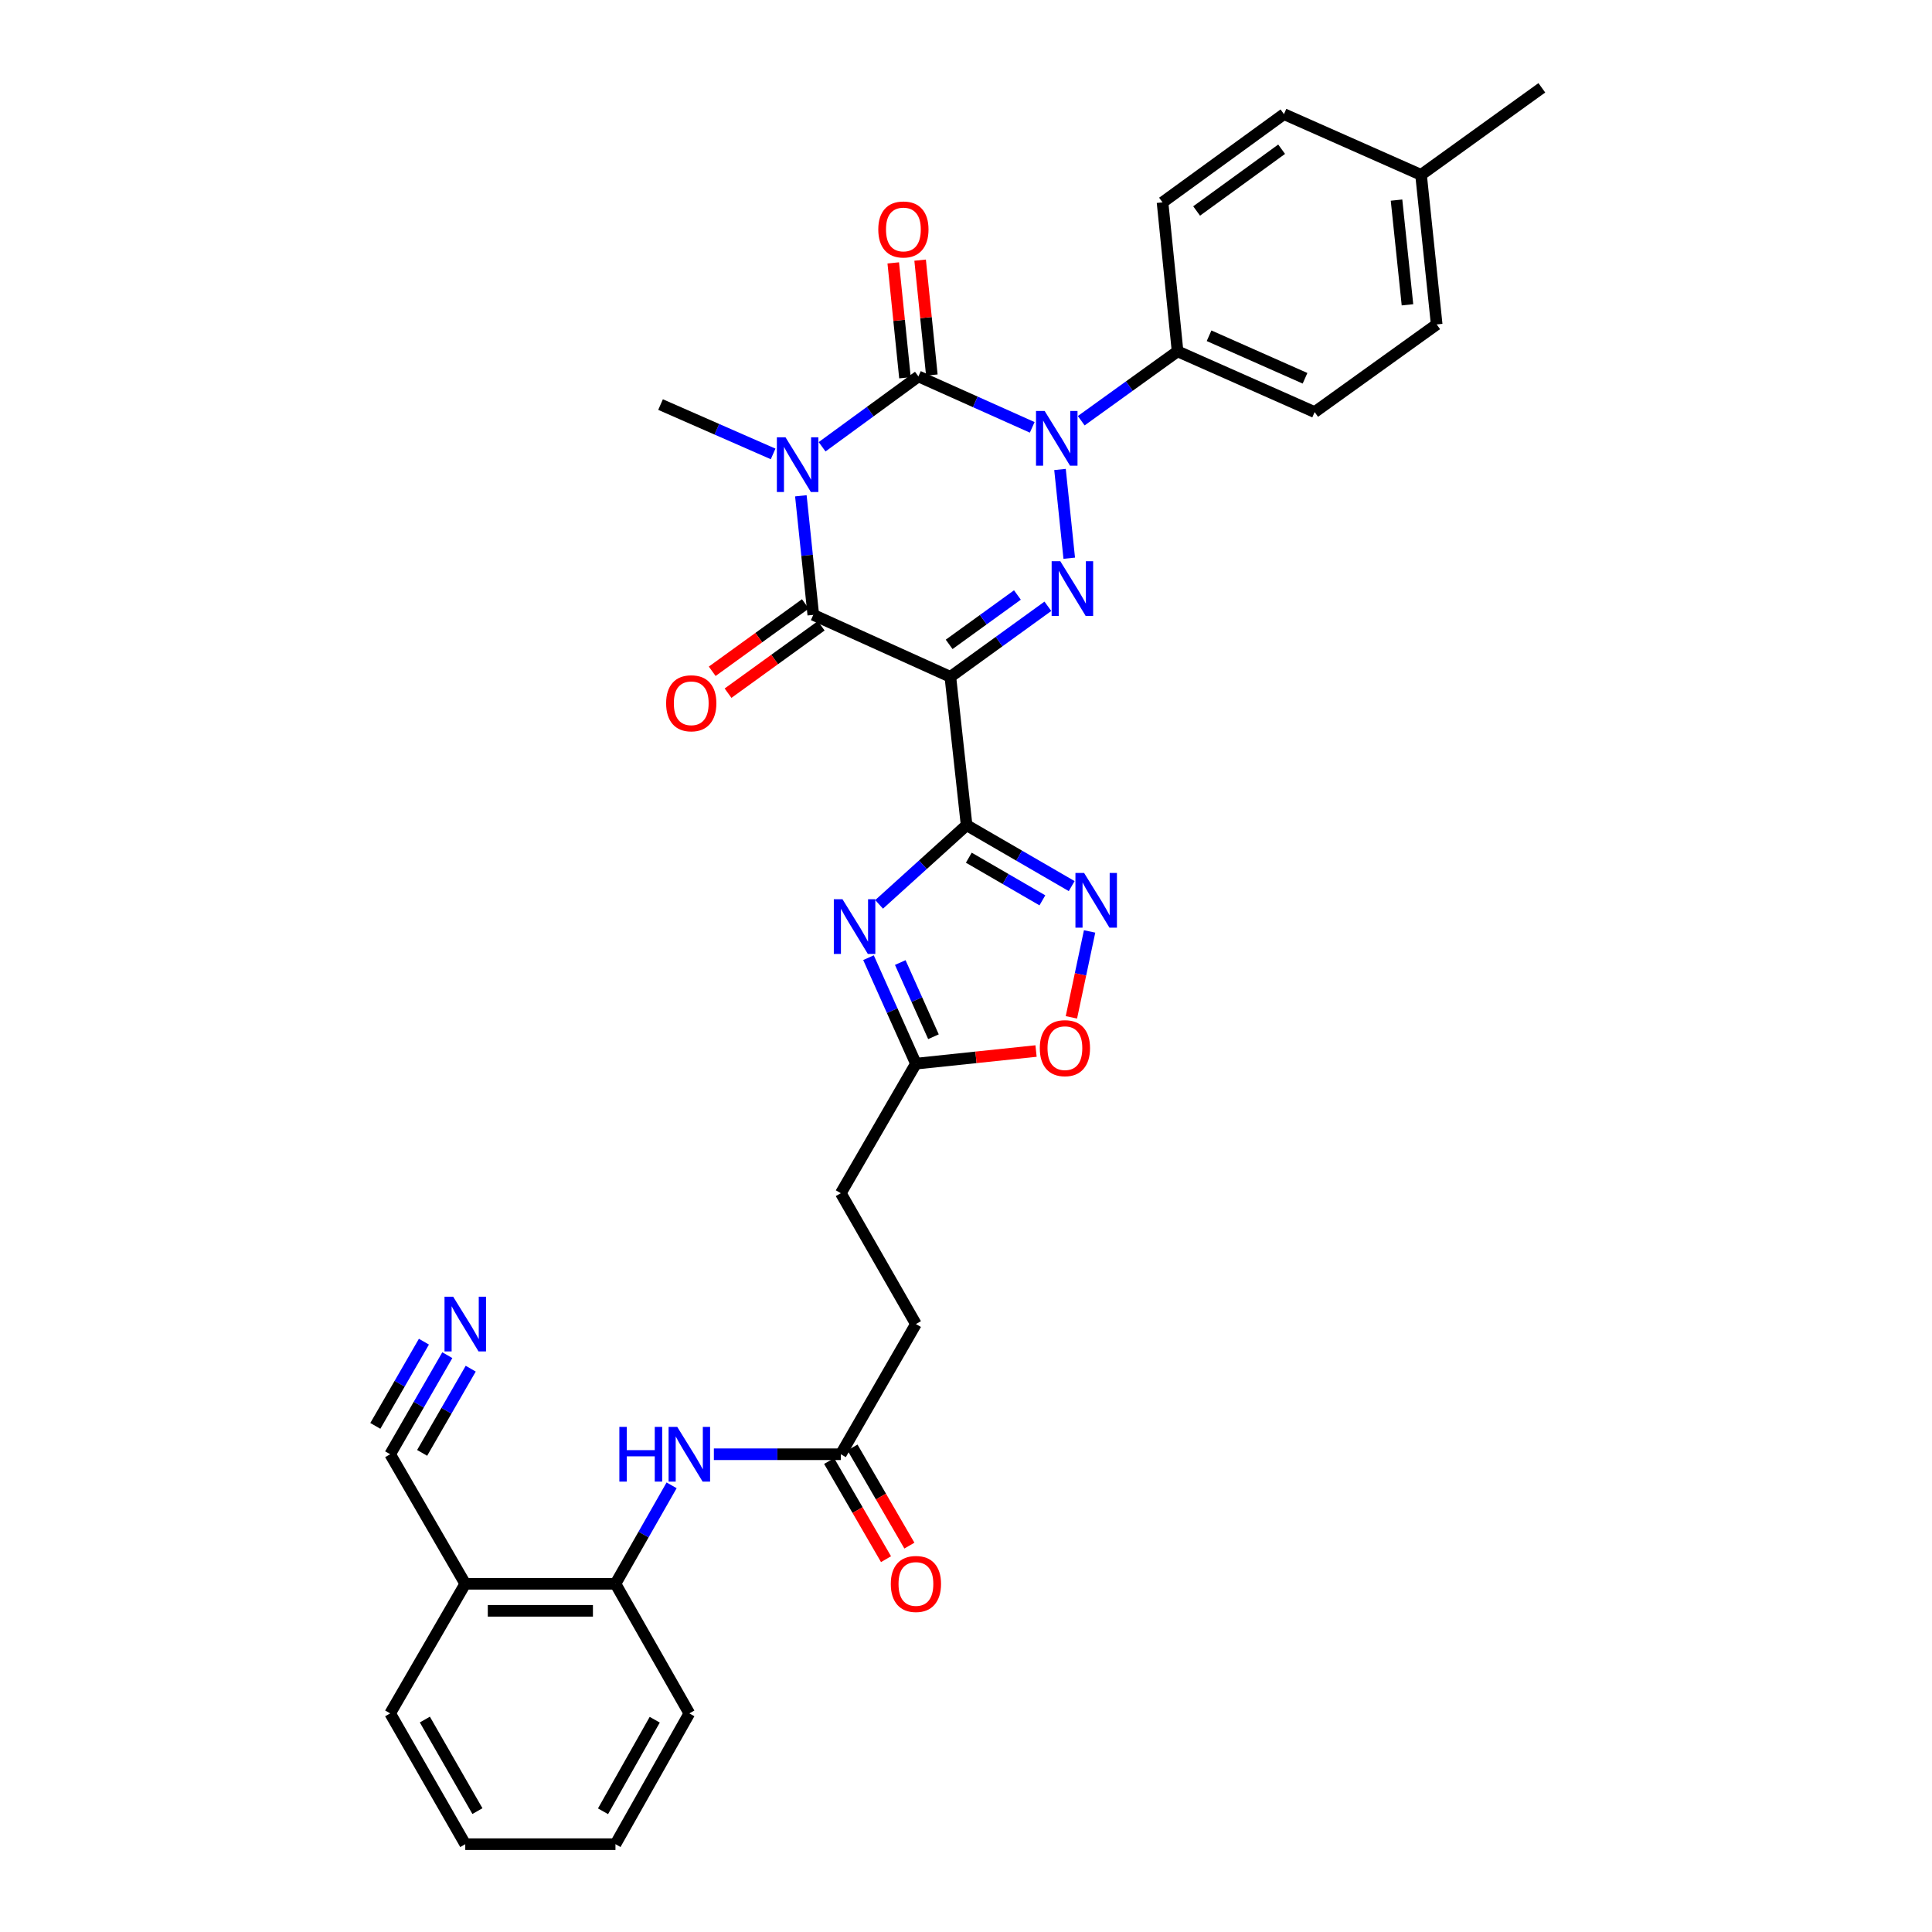 <?xml version='1.0' encoding='iso-8859-1'?>
<svg version='1.1' baseProfile='full'
              xmlns='http://www.w3.org/2000/svg'
                      xmlns:rdkit='http://www.rdkit.org/xml'
                      xmlns:xlink='http://www.w3.org/1999/xlink'
                  xml:space='preserve'
width='1000px' height='1000px' viewBox='0 0 1000 1000'>
<!-- END OF HEADER -->
<rect style='opacity:1.0;fill:#FFFFFF;stroke:none' width='1000' height='1000' x='0' y='0'> </rect>
<path class='bond-1' d='M 425.519,231.249 L 450.442,213.04' style='fill:none;fill-rule:evenodd;stroke:#0000FF;stroke-width:6px;stroke-linecap:butt;stroke-linejoin:miter;stroke-opacity:1' />
<path class='bond-1' d='M 450.442,213.04 L 475.366,194.831' style='fill:none;fill-rule:evenodd;stroke:#000000;stroke-width:6px;stroke-linecap:butt;stroke-linejoin:miter;stroke-opacity:1' />
<path class='bond-5' d='M 414.524,256.625 L 417.739,287.438' style='fill:none;fill-rule:evenodd;stroke:#0000FF;stroke-width:6px;stroke-linecap:butt;stroke-linejoin:miter;stroke-opacity:1' />
<path class='bond-5' d='M 417.739,287.438 L 420.954,318.252' style='fill:none;fill-rule:evenodd;stroke:#000000;stroke-width:6px;stroke-linecap:butt;stroke-linejoin:miter;stroke-opacity:1' />
<path class='bond-20' d='M 400.167,234.952 L 371.033,222.179' style='fill:none;fill-rule:evenodd;stroke:#0000FF;stroke-width:6px;stroke-linecap:butt;stroke-linejoin:miter;stroke-opacity:1' />
<path class='bond-20' d='M 371.033,222.179 L 341.9,209.405' style='fill:none;fill-rule:evenodd;stroke:#000000;stroke-width:6px;stroke-linecap:butt;stroke-linejoin:miter;stroke-opacity:1' />
<path class='bond-0' d='M 491.905,350.329 L 420.954,318.252' style='fill:none;fill-rule:evenodd;stroke:#000000;stroke-width:6px;stroke-linecap:butt;stroke-linejoin:miter;stroke-opacity:1' />
<path class='bond-3' d='M 491.905,350.329 L 517.144,332.074' style='fill:none;fill-rule:evenodd;stroke:#000000;stroke-width:6px;stroke-linecap:butt;stroke-linejoin:miter;stroke-opacity:1' />
<path class='bond-3' d='M 517.144,332.074 L 542.383,313.819' style='fill:none;fill-rule:evenodd;stroke:#0000FF;stroke-width:6px;stroke-linecap:butt;stroke-linejoin:miter;stroke-opacity:1' />
<path class='bond-3' d='M 491.282,333.522 L 508.949,320.743' style='fill:none;fill-rule:evenodd;stroke:#000000;stroke-width:6px;stroke-linecap:butt;stroke-linejoin:miter;stroke-opacity:1' />
<path class='bond-3' d='M 508.949,320.743 L 526.616,307.965' style='fill:none;fill-rule:evenodd;stroke:#0000FF;stroke-width:6px;stroke-linecap:butt;stroke-linejoin:miter;stroke-opacity:1' />
<path class='bond-4' d='M 491.905,350.329 L 500.311,427.114' style='fill:none;fill-rule:evenodd;stroke:#000000;stroke-width:6px;stroke-linecap:butt;stroke-linejoin:miter;stroke-opacity:1' />
<path class='bond-2' d='M 475.366,194.831 L 504.821,208.015' style='fill:none;fill-rule:evenodd;stroke:#000000;stroke-width:6px;stroke-linecap:butt;stroke-linejoin:miter;stroke-opacity:1' />
<path class='bond-2' d='M 504.821,208.015 L 534.276,221.199' style='fill:none;fill-rule:evenodd;stroke:#0000FF;stroke-width:6px;stroke-linecap:butt;stroke-linejoin:miter;stroke-opacity:1' />
<path class='bond-16' d='M 482.321,194.121 L 479.287,164.387' style='fill:none;fill-rule:evenodd;stroke:#000000;stroke-width:6px;stroke-linecap:butt;stroke-linejoin:miter;stroke-opacity:1' />
<path class='bond-16' d='M 479.287,164.387 L 476.254,134.654' style='fill:none;fill-rule:evenodd;stroke:#FF0000;stroke-width:6px;stroke-linecap:butt;stroke-linejoin:miter;stroke-opacity:1' />
<path class='bond-16' d='M 468.41,195.54 L 465.376,165.807' style='fill:none;fill-rule:evenodd;stroke:#000000;stroke-width:6px;stroke-linecap:butt;stroke-linejoin:miter;stroke-opacity:1' />
<path class='bond-16' d='M 465.376,165.807 L 462.342,136.073' style='fill:none;fill-rule:evenodd;stroke:#FF0000;stroke-width:6px;stroke-linecap:butt;stroke-linejoin:miter;stroke-opacity:1' />
<path class='bond-12' d='M 559.644,217.763 L 584.575,199.81' style='fill:none;fill-rule:evenodd;stroke:#0000FF;stroke-width:6px;stroke-linecap:butt;stroke-linejoin:miter;stroke-opacity:1' />
<path class='bond-12' d='M 584.575,199.81 L 609.507,181.857' style='fill:none;fill-rule:evenodd;stroke:#000000;stroke-width:6px;stroke-linecap:butt;stroke-linejoin:miter;stroke-opacity:1' />
<path class='bond-33' d='M 548.655,242.999 L 553.437,288.932' style='fill:none;fill-rule:evenodd;stroke:#0000FF;stroke-width:6px;stroke-linecap:butt;stroke-linejoin:miter;stroke-opacity:1' />
<path class='bond-6' d='M 500.311,427.114 L 477.666,447.608' style='fill:none;fill-rule:evenodd;stroke:#000000;stroke-width:6px;stroke-linecap:butt;stroke-linejoin:miter;stroke-opacity:1' />
<path class='bond-6' d='M 477.666,447.608 L 455.02,468.102' style='fill:none;fill-rule:evenodd;stroke:#0000FF;stroke-width:6px;stroke-linecap:butt;stroke-linejoin:miter;stroke-opacity:1' />
<path class='bond-7' d='M 500.311,427.114 L 527.509,442.881' style='fill:none;fill-rule:evenodd;stroke:#000000;stroke-width:6px;stroke-linecap:butt;stroke-linejoin:miter;stroke-opacity:1' />
<path class='bond-7' d='M 527.509,442.881 L 554.707,458.647' style='fill:none;fill-rule:evenodd;stroke:#0000FF;stroke-width:6px;stroke-linecap:butt;stroke-linejoin:miter;stroke-opacity:1' />
<path class='bond-7' d='M 501.457,443.942 L 520.496,454.979' style='fill:none;fill-rule:evenodd;stroke:#000000;stroke-width:6px;stroke-linecap:butt;stroke-linejoin:miter;stroke-opacity:1' />
<path class='bond-7' d='M 520.496,454.979 L 539.535,466.015' style='fill:none;fill-rule:evenodd;stroke:#0000FF;stroke-width:6px;stroke-linecap:butt;stroke-linejoin:miter;stroke-opacity:1' />
<path class='bond-18' d='M 416.857,312.586 L 392.747,330.021' style='fill:none;fill-rule:evenodd;stroke:#000000;stroke-width:6px;stroke-linecap:butt;stroke-linejoin:miter;stroke-opacity:1' />
<path class='bond-18' d='M 392.747,330.021 L 368.638,347.456' style='fill:none;fill-rule:evenodd;stroke:#FF0000;stroke-width:6px;stroke-linecap:butt;stroke-linejoin:miter;stroke-opacity:1' />
<path class='bond-18' d='M 425.051,323.917 L 400.942,341.352' style='fill:none;fill-rule:evenodd;stroke:#000000;stroke-width:6px;stroke-linecap:butt;stroke-linejoin:miter;stroke-opacity:1' />
<path class='bond-18' d='M 400.942,341.352 L 376.833,358.787' style='fill:none;fill-rule:evenodd;stroke:#FF0000;stroke-width:6px;stroke-linecap:butt;stroke-linejoin:miter;stroke-opacity:1' />
<path class='bond-8' d='M 449.531,495.695 L 461.803,523.123' style='fill:none;fill-rule:evenodd;stroke:#0000FF;stroke-width:6px;stroke-linecap:butt;stroke-linejoin:miter;stroke-opacity:1' />
<path class='bond-8' d='M 461.803,523.123 L 474.076,550.551' style='fill:none;fill-rule:evenodd;stroke:#000000;stroke-width:6px;stroke-linecap:butt;stroke-linejoin:miter;stroke-opacity:1' />
<path class='bond-8' d='M 465.977,498.212 L 474.567,517.412' style='fill:none;fill-rule:evenodd;stroke:#0000FF;stroke-width:6px;stroke-linecap:butt;stroke-linejoin:miter;stroke-opacity:1' />
<path class='bond-8' d='M 474.567,517.412 L 483.158,536.611' style='fill:none;fill-rule:evenodd;stroke:#000000;stroke-width:6px;stroke-linecap:butt;stroke-linejoin:miter;stroke-opacity:1' />
<path class='bond-9' d='M 563.973,482.11 L 559.264,504.344' style='fill:none;fill-rule:evenodd;stroke:#0000FF;stroke-width:6px;stroke-linecap:butt;stroke-linejoin:miter;stroke-opacity:1' />
<path class='bond-9' d='M 559.264,504.344 L 554.555,526.579' style='fill:none;fill-rule:evenodd;stroke:#FF0000;stroke-width:6px;stroke-linecap:butt;stroke-linejoin:miter;stroke-opacity:1' />
<path class='bond-23' d='M 474.076,550.551 L 435.201,617.602' style='fill:none;fill-rule:evenodd;stroke:#000000;stroke-width:6px;stroke-linecap:butt;stroke-linejoin:miter;stroke-opacity:1' />
<path class='bond-34' d='M 474.076,550.551 L 505.166,547.281' style='fill:none;fill-rule:evenodd;stroke:#000000;stroke-width:6px;stroke-linecap:butt;stroke-linejoin:miter;stroke-opacity:1' />
<path class='bond-34' d='M 505.166,547.281 L 536.257,544.011' style='fill:none;fill-rule:evenodd;stroke:#FF0000;stroke-width:6px;stroke-linecap:butt;stroke-linejoin:miter;stroke-opacity:1' />
<path class='bond-10' d='M 369.5,752.715 L 402.351,752.715' style='fill:none;fill-rule:evenodd;stroke:#0000FF;stroke-width:6px;stroke-linecap:butt;stroke-linejoin:miter;stroke-opacity:1' />
<path class='bond-10' d='M 402.351,752.715 L 435.201,752.715' style='fill:none;fill-rule:evenodd;stroke:#000000;stroke-width:6px;stroke-linecap:butt;stroke-linejoin:miter;stroke-opacity:1' />
<path class='bond-14' d='M 347.625,768.805 L 333.094,794.29' style='fill:none;fill-rule:evenodd;stroke:#0000FF;stroke-width:6px;stroke-linecap:butt;stroke-linejoin:miter;stroke-opacity:1' />
<path class='bond-14' d='M 333.094,794.29 L 318.562,819.774' style='fill:none;fill-rule:evenodd;stroke:#000000;stroke-width:6px;stroke-linecap:butt;stroke-linejoin:miter;stroke-opacity:1' />
<path class='bond-11' d='M 231.53,701.434 L 216.739,727.075' style='fill:none;fill-rule:evenodd;stroke:#0000FF;stroke-width:6px;stroke-linecap:butt;stroke-linejoin:miter;stroke-opacity:1' />
<path class='bond-11' d='M 216.739,727.075 L 201.947,752.715' style='fill:none;fill-rule:evenodd;stroke:#000000;stroke-width:6px;stroke-linecap:butt;stroke-linejoin:miter;stroke-opacity:1' />
<path class='bond-11' d='M 219.418,694.447 L 206.845,716.241' style='fill:none;fill-rule:evenodd;stroke:#0000FF;stroke-width:6px;stroke-linecap:butt;stroke-linejoin:miter;stroke-opacity:1' />
<path class='bond-11' d='M 206.845,716.241 L 194.272,738.035' style='fill:none;fill-rule:evenodd;stroke:#000000;stroke-width:6px;stroke-linecap:butt;stroke-linejoin:miter;stroke-opacity:1' />
<path class='bond-11' d='M 243.643,708.422 L 231.07,730.216' style='fill:none;fill-rule:evenodd;stroke:#0000FF;stroke-width:6px;stroke-linecap:butt;stroke-linejoin:miter;stroke-opacity:1' />
<path class='bond-11' d='M 231.07,730.216 L 218.497,752.011' style='fill:none;fill-rule:evenodd;stroke:#000000;stroke-width:6px;stroke-linecap:butt;stroke-linejoin:miter;stroke-opacity:1' />
<path class='bond-21' d='M 609.507,181.857 L 680.459,213.297' style='fill:none;fill-rule:evenodd;stroke:#000000;stroke-width:6px;stroke-linecap:butt;stroke-linejoin:miter;stroke-opacity:1' />
<path class='bond-21' d='M 625.815,173.788 L 675.481,195.796' style='fill:none;fill-rule:evenodd;stroke:#000000;stroke-width:6px;stroke-linecap:butt;stroke-linejoin:miter;stroke-opacity:1' />
<path class='bond-22' d='M 609.507,181.857 L 601.723,104.745' style='fill:none;fill-rule:evenodd;stroke:#000000;stroke-width:6px;stroke-linecap:butt;stroke-linejoin:miter;stroke-opacity:1' />
<path class='bond-13' d='M 201.947,752.715 L 240.821,819.774' style='fill:none;fill-rule:evenodd;stroke:#000000;stroke-width:6px;stroke-linecap:butt;stroke-linejoin:miter;stroke-opacity:1' />
<path class='bond-15' d='M 318.562,819.774 L 240.821,819.774' style='fill:none;fill-rule:evenodd;stroke:#000000;stroke-width:6px;stroke-linecap:butt;stroke-linejoin:miter;stroke-opacity:1' />
<path class='bond-15' d='M 306.901,833.758 L 252.482,833.758' style='fill:none;fill-rule:evenodd;stroke:#000000;stroke-width:6px;stroke-linecap:butt;stroke-linejoin:miter;stroke-opacity:1' />
<path class='bond-29' d='M 318.562,819.774 L 356.8,886.849' style='fill:none;fill-rule:evenodd;stroke:#000000;stroke-width:6px;stroke-linecap:butt;stroke-linejoin:miter;stroke-opacity:1' />
<path class='bond-28' d='M 240.821,819.774 L 201.947,886.849' style='fill:none;fill-rule:evenodd;stroke:#000000;stroke-width:6px;stroke-linecap:butt;stroke-linejoin:miter;stroke-opacity:1' />
<path class='bond-17' d='M 435.201,752.715 L 474.076,685.33' style='fill:none;fill-rule:evenodd;stroke:#000000;stroke-width:6px;stroke-linecap:butt;stroke-linejoin:miter;stroke-opacity:1' />
<path class='bond-19' d='M 429.153,756.222 L 443.877,781.622' style='fill:none;fill-rule:evenodd;stroke:#000000;stroke-width:6px;stroke-linecap:butt;stroke-linejoin:miter;stroke-opacity:1' />
<path class='bond-19' d='M 443.877,781.622 L 458.602,807.023' style='fill:none;fill-rule:evenodd;stroke:#FF0000;stroke-width:6px;stroke-linecap:butt;stroke-linejoin:miter;stroke-opacity:1' />
<path class='bond-19' d='M 441.25,749.209 L 455.975,774.609' style='fill:none;fill-rule:evenodd;stroke:#000000;stroke-width:6px;stroke-linecap:butt;stroke-linejoin:miter;stroke-opacity:1' />
<path class='bond-19' d='M 455.975,774.609 L 470.7,800.01' style='fill:none;fill-rule:evenodd;stroke:#FF0000;stroke-width:6px;stroke-linecap:butt;stroke-linejoin:miter;stroke-opacity:1' />
<path class='bond-26' d='M 680.459,213.297 L 743.626,167.928' style='fill:none;fill-rule:evenodd;stroke:#000000;stroke-width:6px;stroke-linecap:butt;stroke-linejoin:miter;stroke-opacity:1' />
<path class='bond-25' d='M 601.723,104.745 L 664.572,59.073' style='fill:none;fill-rule:evenodd;stroke:#000000;stroke-width:6px;stroke-linecap:butt;stroke-linejoin:miter;stroke-opacity:1' />
<path class='bond-25' d='M 619.371,109.206 L 663.365,77.236' style='fill:none;fill-rule:evenodd;stroke:#000000;stroke-width:6px;stroke-linecap:butt;stroke-linejoin:miter;stroke-opacity:1' />
<path class='bond-24' d='M 435.201,617.602 L 474.076,685.33' style='fill:none;fill-rule:evenodd;stroke:#000000;stroke-width:6px;stroke-linecap:butt;stroke-linejoin:miter;stroke-opacity:1' />
<path class='bond-27' d='M 664.572,59.073 L 735.531,90.505' style='fill:none;fill-rule:evenodd;stroke:#000000;stroke-width:6px;stroke-linecap:butt;stroke-linejoin:miter;stroke-opacity:1' />
<path class='bond-35' d='M 743.626,167.928 L 735.531,90.505' style='fill:none;fill-rule:evenodd;stroke:#000000;stroke-width:6px;stroke-linecap:butt;stroke-linejoin:miter;stroke-opacity:1' />
<path class='bond-35' d='M 728.504,157.769 L 722.837,103.573' style='fill:none;fill-rule:evenodd;stroke:#000000;stroke-width:6px;stroke-linecap:butt;stroke-linejoin:miter;stroke-opacity:1' />
<path class='bond-30' d='M 735.531,90.505 L 798.053,45.455' style='fill:none;fill-rule:evenodd;stroke:#000000;stroke-width:6px;stroke-linecap:butt;stroke-linejoin:miter;stroke-opacity:1' />
<path class='bond-36' d='M 201.947,886.849 L 240.821,954.545' style='fill:none;fill-rule:evenodd;stroke:#000000;stroke-width:6px;stroke-linecap:butt;stroke-linejoin:miter;stroke-opacity:1' />
<path class='bond-36' d='M 219.904,890.04 L 247.117,937.427' style='fill:none;fill-rule:evenodd;stroke:#000000;stroke-width:6px;stroke-linecap:butt;stroke-linejoin:miter;stroke-opacity:1' />
<path class='bond-32' d='M 356.8,886.849 L 318.562,954.545' style='fill:none;fill-rule:evenodd;stroke:#000000;stroke-width:6px;stroke-linecap:butt;stroke-linejoin:miter;stroke-opacity:1' />
<path class='bond-32' d='M 338.889,890.126 L 312.122,937.514' style='fill:none;fill-rule:evenodd;stroke:#000000;stroke-width:6px;stroke-linecap:butt;stroke-linejoin:miter;stroke-opacity:1' />
<path class='bond-31' d='M 240.821,954.545 L 318.562,954.545' style='fill:none;fill-rule:evenodd;stroke:#000000;stroke-width:6px;stroke-linecap:butt;stroke-linejoin:miter;stroke-opacity:1' />
<path  class='atom-0' d='M 406.583 226.351
L 415.863 241.351
Q 416.783 242.831, 418.263 245.511
Q 419.743 248.191, 419.823 248.351
L 419.823 226.351
L 423.583 226.351
L 423.583 254.671
L 419.703 254.671
L 409.743 238.271
Q 408.583 236.351, 407.343 234.151
Q 406.143 231.951, 405.783 231.271
L 405.783 254.671
L 402.103 254.671
L 402.103 226.351
L 406.583 226.351
' fill='#0000FF'/>
<path  class='atom-3' d='M 540.717 212.724
L 549.997 227.724
Q 550.917 229.204, 552.397 231.884
Q 553.877 234.564, 553.957 234.724
L 553.957 212.724
L 557.717 212.724
L 557.717 241.044
L 553.837 241.044
L 543.877 224.644
Q 542.717 222.724, 541.477 220.524
Q 540.277 218.324, 539.917 217.644
L 539.917 241.044
L 536.237 241.044
L 536.237 212.724
L 540.717 212.724
' fill='#0000FF'/>
<path  class='atom-4' d='M 548.812 290.481
L 558.092 305.481
Q 559.012 306.961, 560.492 309.641
Q 561.972 312.321, 562.052 312.481
L 562.052 290.481
L 565.812 290.481
L 565.812 318.801
L 561.932 318.801
L 551.972 302.401
Q 550.812 300.481, 549.572 298.281
Q 548.372 296.081, 548.012 295.401
L 548.012 318.801
L 544.332 318.801
L 544.332 290.481
L 548.812 290.481
' fill='#0000FF'/>
<path  class='atom-7' d='M 436.065 465.432
L 445.345 480.432
Q 446.265 481.912, 447.745 484.592
Q 449.225 487.272, 449.305 487.432
L 449.305 465.432
L 453.065 465.432
L 453.065 493.752
L 449.185 493.752
L 439.225 477.352
Q 438.065 475.432, 436.825 473.232
Q 435.625 471.032, 435.265 470.352
L 435.265 493.752
L 431.585 493.752
L 431.585 465.432
L 436.065 465.432
' fill='#0000FF'/>
<path  class='atom-8' d='M 561.126 451.836
L 570.406 466.836
Q 571.326 468.316, 572.806 470.996
Q 574.286 473.676, 574.366 473.836
L 574.366 451.836
L 578.126 451.836
L 578.126 480.156
L 574.246 480.156
L 564.286 463.756
Q 563.126 461.836, 561.886 459.636
Q 560.686 457.436, 560.326 456.756
L 560.326 480.156
L 556.646 480.156
L 556.646 451.836
L 561.126 451.836
' fill='#0000FF'/>
<path  class='atom-10' d='M 538.196 542.52
Q 538.196 535.72, 541.556 531.92
Q 544.916 528.12, 551.196 528.12
Q 557.476 528.12, 560.836 531.92
Q 564.196 535.72, 564.196 542.52
Q 564.196 549.4, 560.796 553.32
Q 557.396 557.2, 551.196 557.2
Q 544.956 557.2, 541.556 553.32
Q 538.196 549.44, 538.196 542.52
M 551.196 554
Q 555.516 554, 557.836 551.12
Q 560.196 548.2, 560.196 542.52
Q 560.196 536.96, 557.836 534.16
Q 555.516 531.32, 551.196 531.32
Q 546.876 531.32, 544.516 534.12
Q 542.196 536.92, 542.196 542.52
Q 542.196 548.24, 544.516 551.12
Q 546.876 554, 551.196 554
' fill='#FF0000'/>
<path  class='atom-11' d='M 320.58 738.555
L 324.42 738.555
L 324.42 750.595
L 338.9 750.595
L 338.9 738.555
L 342.74 738.555
L 342.74 766.875
L 338.9 766.875
L 338.9 753.795
L 324.42 753.795
L 324.42 766.875
L 320.58 766.875
L 320.58 738.555
' fill='#0000FF'/>
<path  class='atom-11' d='M 350.54 738.555
L 359.82 753.555
Q 360.74 755.035, 362.22 757.715
Q 363.7 760.395, 363.78 760.555
L 363.78 738.555
L 367.54 738.555
L 367.54 766.875
L 363.66 766.875
L 353.7 750.475
Q 352.54 748.555, 351.3 746.355
Q 350.1 744.155, 349.74 743.475
L 349.74 766.875
L 346.06 766.875
L 346.06 738.555
L 350.54 738.555
' fill='#0000FF'/>
<path  class='atom-12' d='M 234.561 671.17
L 243.841 686.17
Q 244.761 687.65, 246.241 690.33
Q 247.721 693.01, 247.801 693.17
L 247.801 671.17
L 251.561 671.17
L 251.561 699.49
L 247.681 699.49
L 237.721 683.09
Q 236.561 681.17, 235.321 678.97
Q 234.121 676.77, 233.761 676.09
L 233.761 699.49
L 230.081 699.49
L 230.081 671.17
L 234.561 671.17
' fill='#0000FF'/>
<path  class='atom-17' d='M 454.597 118.77
Q 454.597 111.97, 457.957 108.17
Q 461.317 104.37, 467.597 104.37
Q 473.877 104.37, 477.237 108.17
Q 480.597 111.97, 480.597 118.77
Q 480.597 125.65, 477.197 129.57
Q 473.797 133.45, 467.597 133.45
Q 461.357 133.45, 457.957 129.57
Q 454.597 125.69, 454.597 118.77
M 467.597 130.25
Q 471.917 130.25, 474.237 127.37
Q 476.597 124.45, 476.597 118.77
Q 476.597 113.21, 474.237 110.41
Q 471.917 107.57, 467.597 107.57
Q 463.277 107.57, 460.917 110.37
Q 458.597 113.17, 458.597 118.77
Q 458.597 124.49, 460.917 127.37
Q 463.277 130.25, 467.597 130.25
' fill='#FF0000'/>
<path  class='atom-19' d='M 344.787 364.012
Q 344.787 357.212, 348.147 353.412
Q 351.507 349.612, 357.787 349.612
Q 364.067 349.612, 367.427 353.412
Q 370.787 357.212, 370.787 364.012
Q 370.787 370.892, 367.387 374.812
Q 363.987 378.692, 357.787 378.692
Q 351.547 378.692, 348.147 374.812
Q 344.787 370.932, 344.787 364.012
M 357.787 375.492
Q 362.107 375.492, 364.427 372.612
Q 366.787 369.692, 366.787 364.012
Q 366.787 358.452, 364.427 355.652
Q 362.107 352.812, 357.787 352.812
Q 353.467 352.812, 351.107 355.612
Q 348.787 358.412, 348.787 364.012
Q 348.787 369.732, 351.107 372.612
Q 353.467 375.492, 357.787 375.492
' fill='#FF0000'/>
<path  class='atom-20' d='M 461.076 819.854
Q 461.076 813.054, 464.436 809.254
Q 467.796 805.454, 474.076 805.454
Q 480.356 805.454, 483.716 809.254
Q 487.076 813.054, 487.076 819.854
Q 487.076 826.734, 483.676 830.654
Q 480.276 834.534, 474.076 834.534
Q 467.836 834.534, 464.436 830.654
Q 461.076 826.774, 461.076 819.854
M 474.076 831.334
Q 478.396 831.334, 480.716 828.454
Q 483.076 825.534, 483.076 819.854
Q 483.076 814.294, 480.716 811.494
Q 478.396 808.654, 474.076 808.654
Q 469.756 808.654, 467.396 811.454
Q 465.076 814.254, 465.076 819.854
Q 465.076 825.574, 467.396 828.454
Q 469.756 831.334, 474.076 831.334
' fill='#FF0000'/>
</svg>
